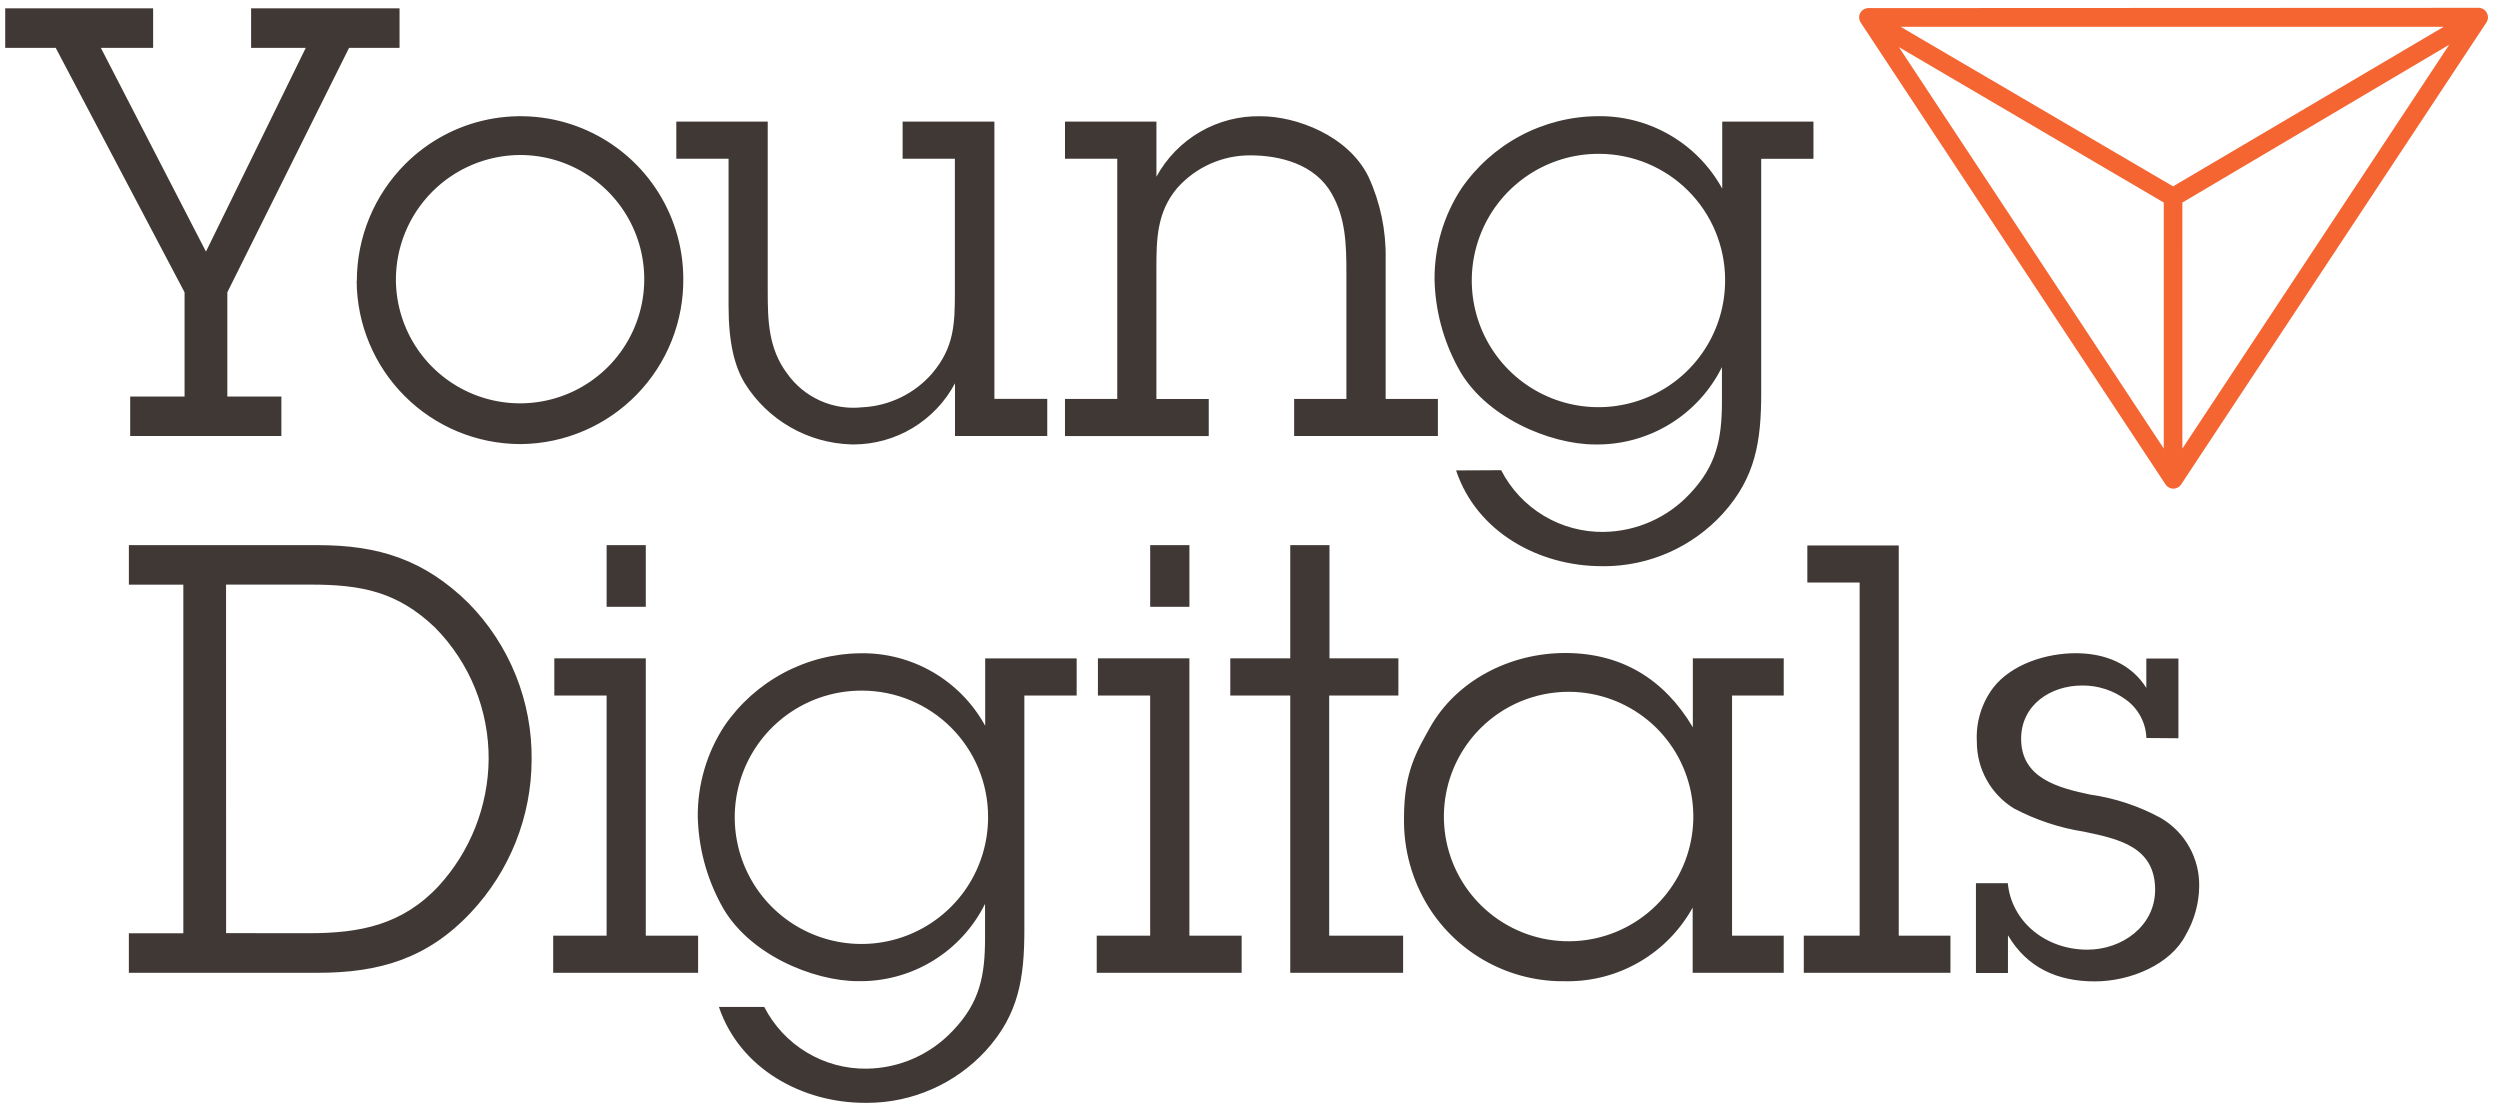 <svg width="120" height="53" viewBox="0 0 120 53" fill="none" xmlns="http://www.w3.org/2000/svg">
<g id="yodi logo">
<path id="yodi icon" d="M119.362 0.61C119.324 0.539 119.268 0.48 119.199 0.438C119.13 0.397 119.051 0.375 118.971 0.375L89.685 0.388C89.604 0.389 89.525 0.411 89.456 0.452C89.387 0.494 89.33 0.553 89.291 0.623C89.254 0.694 89.236 0.774 89.24 0.854C89.243 0.934 89.268 1.012 89.312 1.08L103.948 23.256C103.988 23.318 104.044 23.368 104.109 23.403C104.174 23.438 104.246 23.456 104.32 23.456C104.394 23.456 104.466 23.438 104.531 23.403C104.596 23.368 104.651 23.318 104.692 23.256L119.355 1.068C119.398 1 119.421 0.921 119.422 0.841C119.424 0.76 119.403 0.681 119.362 0.611V0.61ZM104.307 8.945L91.232 1.288H117.294L104.307 8.945ZM103.861 9.723V21.53L91.147 2.261L103.861 9.723ZM104.753 9.723L117.564 2.145L104.754 21.53L104.753 9.723Z" fill="#F56532"/>
<path id="yodi text" d="M41.503 52.936C38.536 52.936 35.518 51.325 34.507 48.333H36.684C37.147 49.237 37.853 49.993 38.724 50.517C39.594 51.041 40.593 51.311 41.609 51.296C42.385 51.285 43.152 51.118 43.862 50.803C44.572 50.489 45.211 50.034 45.742 49.467C47.037 48.114 47.282 46.821 47.282 45.023V43.386C46.72 44.518 45.849 45.468 44.77 46.124C43.69 46.781 42.446 47.118 41.183 47.096C39.044 47.096 35.852 45.8 34.596 43.386C33.905 42.098 33.527 40.665 33.493 39.203C33.48 37.653 33.926 36.134 34.776 34.837C35.504 33.776 36.477 32.905 37.613 32.299C38.749 31.693 40.014 31.37 41.301 31.357C42.521 31.336 43.724 31.65 44.779 32.263C45.835 32.877 46.703 33.767 47.289 34.837V31.602H51.68V33.386H49.169V44.624C49.169 46.925 48.912 48.68 47.318 50.432C46.593 51.221 45.713 51.85 44.733 52.281C43.753 52.713 42.694 52.936 41.623 52.937L41.503 52.936ZM41.356 33.15C40.152 33.148 38.975 33.504 37.973 34.172C36.971 34.84 36.191 35.791 35.73 36.903C35.269 38.016 35.149 39.24 35.385 40.421C35.621 41.602 36.202 42.686 37.054 43.536C37.907 44.386 38.993 44.964 40.175 45.196C41.356 45.429 42.58 45.305 43.691 44.841C44.802 44.377 45.751 43.593 46.416 42.59C47.081 41.586 47.433 40.407 47.428 39.203V39.187C47.423 37.589 46.787 36.058 45.658 34.927C44.529 33.796 42.999 33.158 41.401 33.15L41.356 33.15ZM96.382 44.893V46.705H94.845V42.392H96.375C96.547 44.222 98.172 45.584 100.196 45.584C101.849 45.584 103.446 44.462 103.446 42.707C103.446 40.637 101.679 40.264 100.026 39.92C98.849 39.735 97.71 39.356 96.656 38.798C96.114 38.461 95.667 37.991 95.358 37.432C95.048 36.874 94.887 36.245 94.889 35.607C94.837 34.679 95.112 33.763 95.668 33.019C96.551 31.872 98.233 31.354 99.629 31.354C101.025 31.354 102.28 31.843 103.023 33.019V31.611H104.564V35.436L103.027 35.424C103.014 35.066 102.921 34.715 102.753 34.398C102.585 34.081 102.348 33.806 102.058 33.594C101.448 33.14 100.707 32.898 99.946 32.904C98.436 32.904 97.014 33.826 97.014 35.465C97.014 37.359 98.808 37.819 100.319 38.138C101.508 38.306 102.658 38.686 103.713 39.26C104.289 39.595 104.764 40.078 105.089 40.659C105.414 41.241 105.577 41.899 105.561 42.565C105.547 43.384 105.322 44.185 104.907 44.892C104.197 46.277 102.285 47.107 100.548 47.107C98.749 47.108 97.296 46.446 96.382 44.893ZM75.148 47.099C73.844 47.122 72.556 46.808 71.408 46.189C70.259 45.57 69.29 44.666 68.591 43.565C67.775 42.266 67.359 40.756 67.393 39.222C67.393 37.034 68.021 36.031 68.648 34.908C69.875 32.72 72.411 31.344 75.128 31.344C77.844 31.344 79.889 32.608 81.256 34.908V31.601H85.619V33.385H83.139V44.913H85.619V46.694H81.248V43.563C80.657 44.633 79.791 45.525 78.739 46.147C77.688 46.769 76.489 47.098 75.267 47.1L75.148 47.099ZM71.055 34.965C70.078 35.945 69.47 37.233 69.335 38.61C69.2 39.987 69.546 41.368 70.315 42.519C71.084 43.669 72.227 44.518 73.551 44.921C74.875 45.324 76.297 45.256 77.576 44.728C78.855 44.2 79.912 43.246 80.567 42.027C81.222 40.808 81.434 39.4 81.168 38.042C80.902 36.684 80.174 35.46 79.107 34.579C78.04 33.697 76.701 33.213 75.317 33.207H75.285C74.499 33.208 73.721 33.364 72.995 33.665C72.269 33.967 71.61 34.409 71.055 34.965ZM86.582 46.694V44.913H89.262V27.963H86.752V26.182H91.14V44.913H93.622V46.694H86.582ZM61.932 46.694V33.384H59.054V31.6H61.932V26.167H63.815V31.6H67.123V33.384H63.801V44.913H67.349V46.694H61.932ZM52.643 46.694V44.913H55.208V33.384H52.7V31.6H57.091V44.913H59.599V46.694H52.643ZM26.553 46.694V44.913H29.117V33.384H26.607V31.6H30.998V44.913H33.509V46.694H26.553ZM6.185 46.694V44.797H8.8V28.064H6.186V26.167H15.258C18.164 26.167 20.359 26.856 22.494 28.954C23.47 29.948 24.24 31.125 24.759 32.418C25.278 33.711 25.536 35.093 25.518 36.486C25.507 39.201 24.467 41.812 22.609 43.792C20.536 46.007 18.218 46.694 15.257 46.694H6.185ZM10.853 44.791L14.84 44.794C17.294 44.794 19.317 44.392 21.06 42.524C22.576 40.865 23.429 38.705 23.455 36.457C23.464 35.286 23.242 34.124 22.802 33.038C22.362 31.953 21.712 30.965 20.889 30.131C19.095 28.406 17.352 28.061 14.928 28.061H10.85L10.853 44.791ZM55.209 29.128V26.167H57.092V29.128H55.209ZM29.118 29.128V26.167H30.998V29.128H29.118ZM76.874 27.176C73.906 27.176 70.888 25.569 69.892 22.58L72.055 22.569C72.519 23.472 73.225 24.229 74.095 24.752C74.965 25.276 75.964 25.546 76.98 25.532C77.756 25.521 78.523 25.353 79.233 25.038C79.943 24.724 80.582 24.269 81.112 23.701C82.397 22.348 82.653 21.056 82.653 19.258V17.621C82.092 18.754 81.221 19.704 80.141 20.361C79.062 21.018 77.818 21.356 76.554 21.334C74.418 21.334 71.226 20.024 69.971 17.621C69.273 16.33 68.892 14.891 68.858 13.424C68.847 11.873 69.293 10.353 70.142 9.055C70.872 7.992 71.847 7.12 72.985 6.515C74.124 5.909 75.391 5.588 76.68 5.577C77.9 5.557 79.103 5.87 80.157 6.483C81.213 7.095 82.08 7.984 82.667 9.054V5.837H87.046V7.621H84.538V18.859C84.538 21.16 84.278 22.916 82.683 24.668C81.96 25.458 81.079 26.09 80.099 26.522C79.118 26.955 78.057 27.178 76.985 27.179L76.874 27.176ZM76.733 7.384C75.528 7.383 74.35 7.739 73.349 8.408C72.347 9.077 71.566 10.028 71.106 11.142C70.646 12.255 70.527 13.48 70.764 14.661C71.001 15.842 71.583 16.926 72.437 17.775C73.291 18.625 74.379 19.201 75.561 19.432C76.743 19.663 77.967 19.537 79.078 19.071C80.189 18.604 81.136 17.819 81.8 16.813C82.463 15.808 82.813 14.628 82.805 13.424V13.418C82.8 11.822 82.164 10.291 81.036 9.161C79.908 8.031 78.379 7.393 76.783 7.384H76.733ZM40.852 21.331C39.826 21.3 38.824 21.016 37.934 20.504C37.044 19.993 36.294 19.27 35.751 18.399C35.266 17.593 34.971 16.474 34.971 14.691V7.619H32.463V5.837H36.851V13.97C36.851 15.381 36.88 16.731 37.791 17.94C38.193 18.503 38.737 18.949 39.368 19.232C40 19.515 40.695 19.625 41.383 19.55C42.026 19.52 42.657 19.359 43.237 19.077C43.816 18.796 44.333 18.399 44.754 17.911C45.791 16.674 45.834 15.581 45.834 14.031V7.619H43.326V5.837H47.731V19.145H50.268V20.929H45.84V18.399C45.37 19.284 44.668 20.024 43.81 20.541C42.952 21.058 41.969 21.332 40.967 21.334L40.852 21.331ZM17.12 13.482H17.128C17.13 11.38 17.964 9.364 19.448 7.876C20.537 6.784 21.924 6.038 23.435 5.733C24.947 5.427 26.515 5.576 27.942 6.16C29.369 6.744 30.592 7.737 31.456 9.014C32.32 10.291 32.787 11.795 32.798 13.337C32.812 14.371 32.622 15.398 32.239 16.358C31.857 17.319 31.288 18.195 30.567 18.935C29.846 19.676 28.986 20.268 28.036 20.676C27.086 21.085 26.065 21.302 25.031 21.316H24.957C22.882 21.308 20.893 20.48 19.426 19.013C17.958 17.545 17.129 15.557 17.12 13.482ZM19.003 13.453C19.014 14.63 19.372 15.777 20.034 16.75C20.695 17.723 21.63 18.479 22.72 18.922C23.81 19.365 25.007 19.475 26.16 19.239C27.312 19.003 28.369 18.431 29.198 17.595C30.026 16.759 30.588 15.697 30.814 14.542C31.039 13.387 30.918 12.192 30.465 11.106C30.012 10.02 29.248 9.092 28.268 8.44C27.289 7.787 26.139 7.439 24.962 7.44C23.375 7.447 21.855 8.085 20.738 9.212C19.62 10.34 18.996 11.865 19.003 13.453V13.453ZM51.119 20.932V19.148H53.628V7.619H51.12V5.837H55.509V8.482C55.997 7.584 56.724 6.839 57.609 6.327C58.494 5.815 59.502 5.556 60.524 5.58C62.206 5.58 64.715 6.499 65.686 8.482C66.255 9.717 66.537 11.065 66.511 12.425V19.148H69.019V20.929H62.119V19.148H64.627V13.109C64.627 11.759 64.598 10.463 63.916 9.287C63.117 7.876 61.434 7.457 60.012 7.457C59.35 7.454 58.695 7.593 58.091 7.863C57.486 8.133 56.947 8.529 56.507 9.024C55.535 10.175 55.507 11.471 55.507 12.876V19.151H58.02V20.932L51.119 20.932ZM6.249 20.929V19.033H8.859V14.031L2.675 2.299H0.25V0.399H7.35V2.299H4.842L9.886 12.077L14.676 2.299H12.053V0.399H19.178V2.299H16.754L10.912 14.031V19.033H13.506V20.929H6.249Z" fill="#403835"/>
</g>
</svg>
